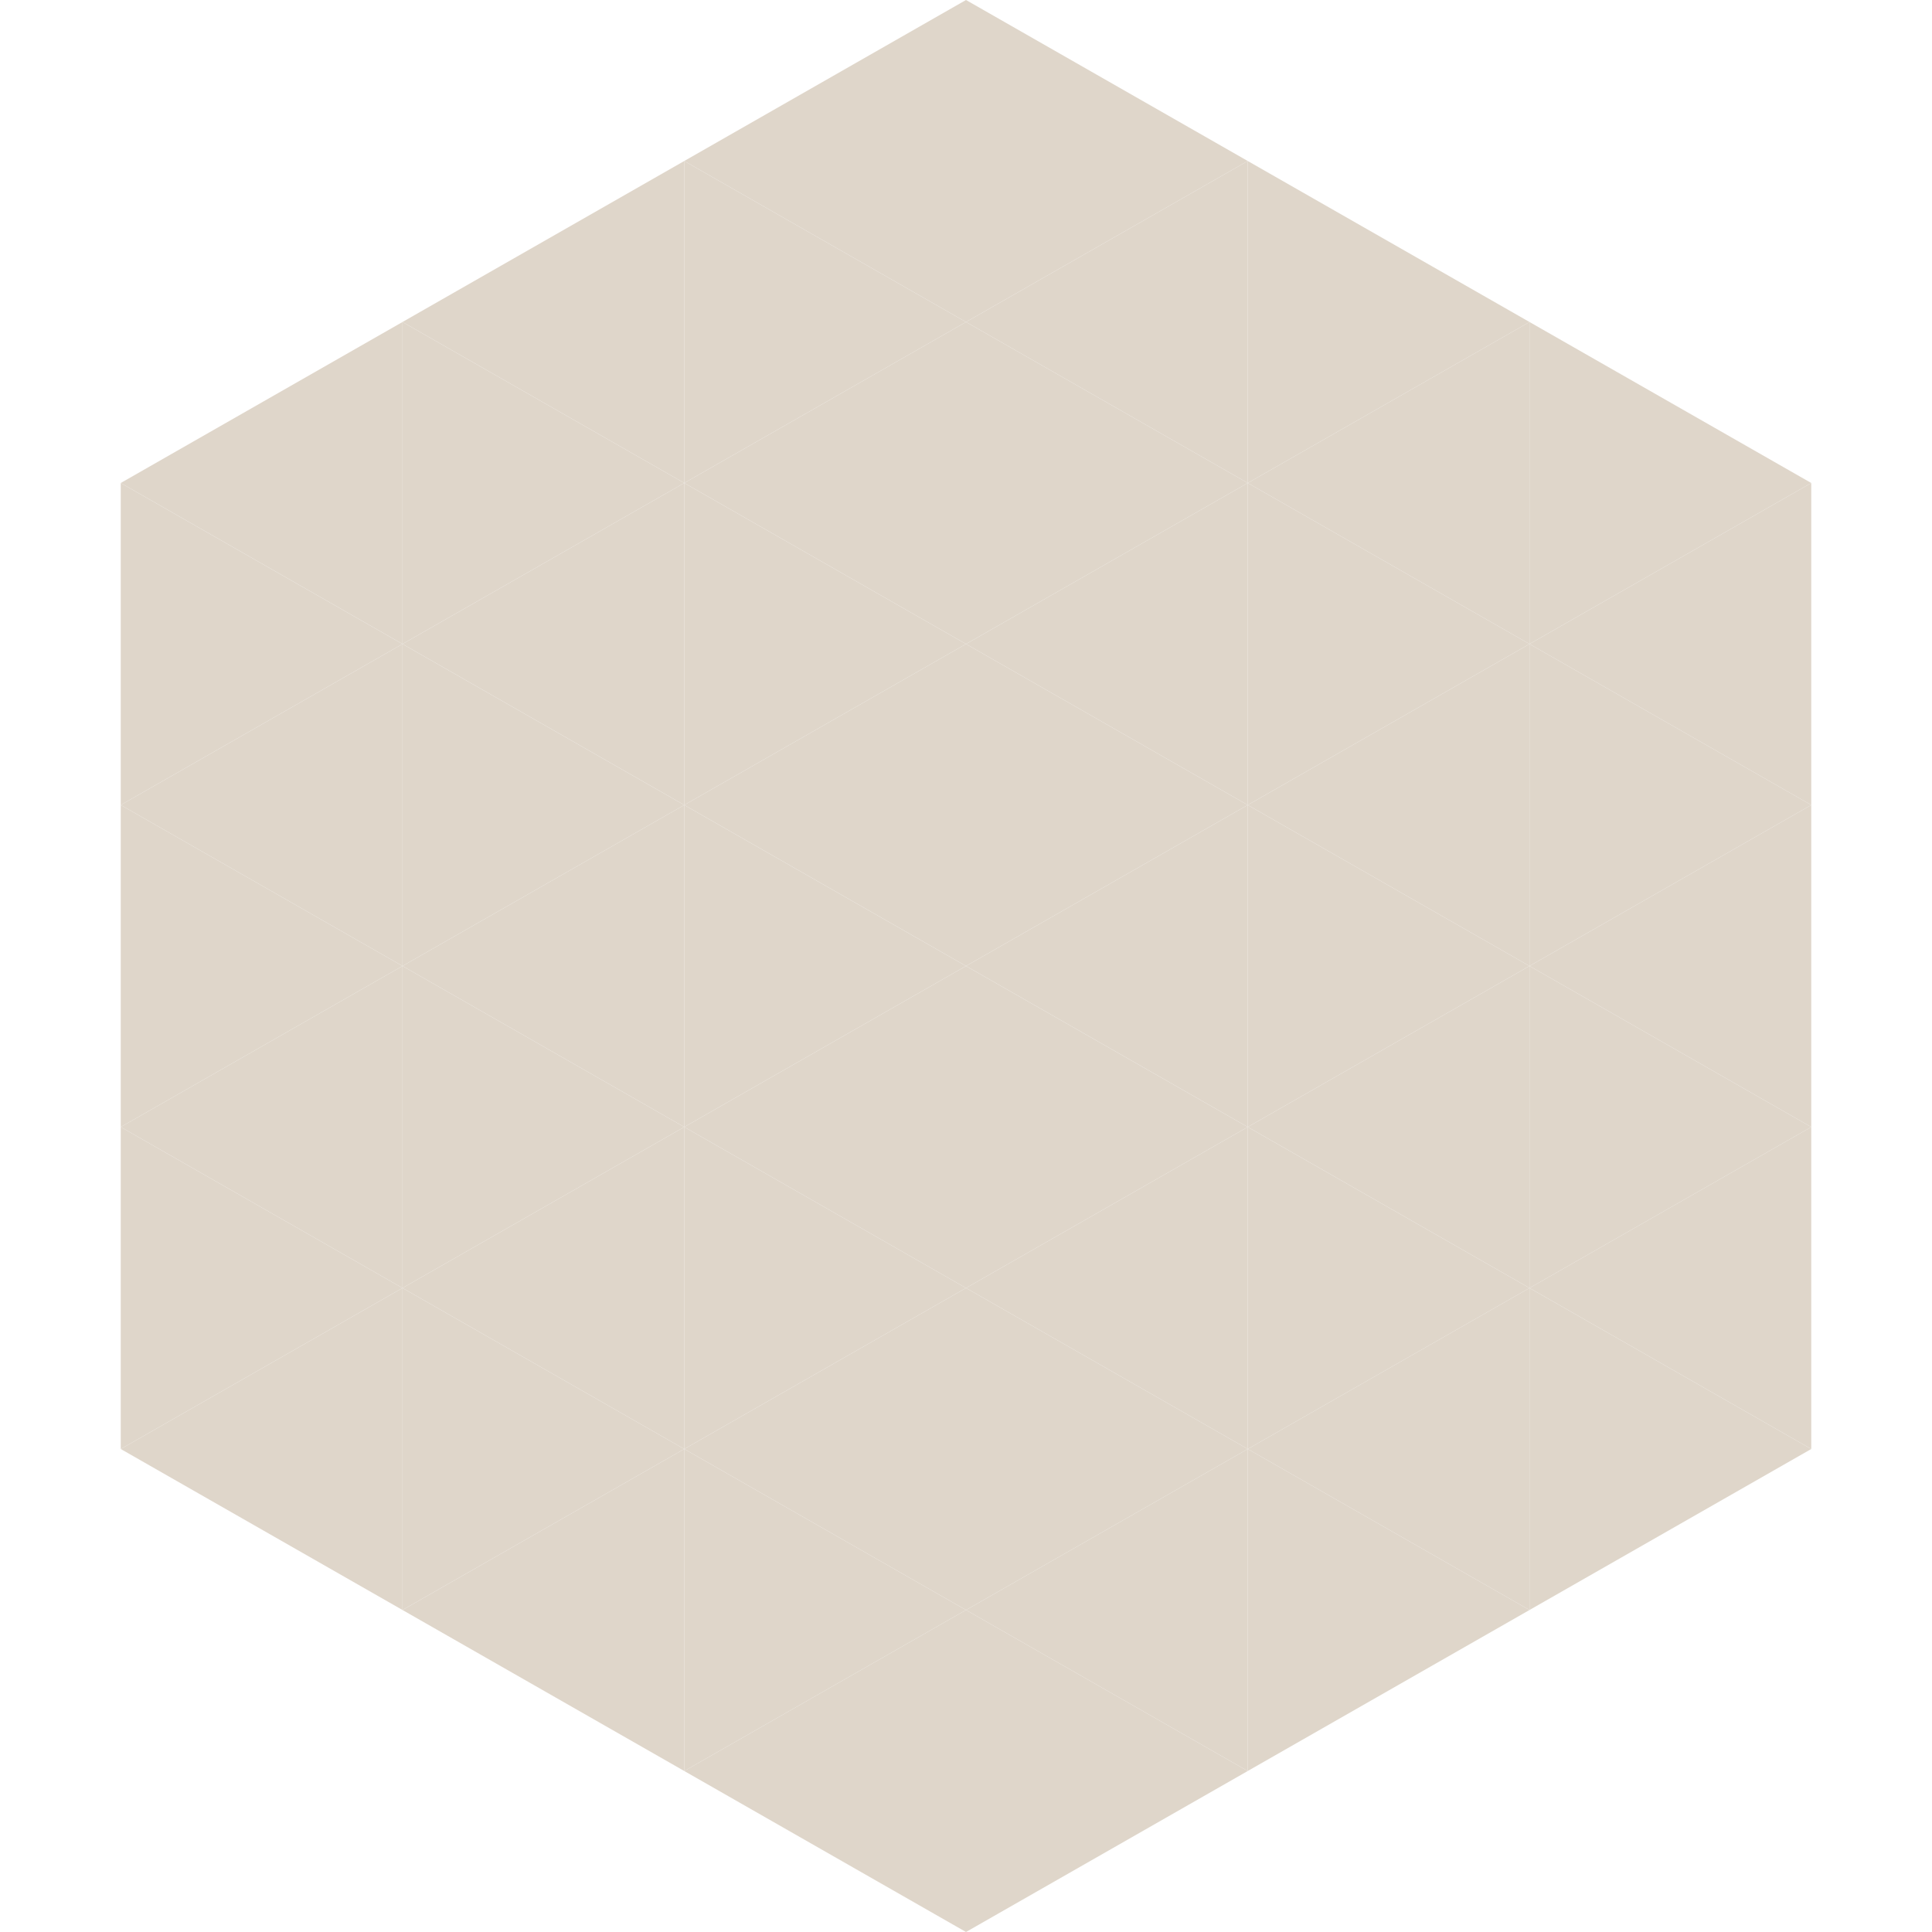 <?xml version="1.0"?>
<!-- Generated by SVGo -->
<svg width="240" height="240"
     xmlns="http://www.w3.org/2000/svg"
     xmlns:xlink="http://www.w3.org/1999/xlink">
<polygon points="50,40 15,60 50,80" style="fill:rgb(223,214,202)" />
<polygon points="190,40 225,60 190,80" style="fill:rgb(223,214,202)" />
<polygon points="15,60 50,80 15,100" style="fill:rgb(223,214,202)" />
<polygon points="225,60 190,80 225,100" style="fill:rgb(223,214,202)" />
<polygon points="50,80 15,100 50,120" style="fill:rgb(223,214,202)" />
<polygon points="190,80 225,100 190,120" style="fill:rgb(223,214,202)" />
<polygon points="15,100 50,120 15,140" style="fill:rgb(223,214,202)" />
<polygon points="225,100 190,120 225,140" style="fill:rgb(223,214,202)" />
<polygon points="50,120 15,140 50,160" style="fill:rgb(223,214,202)" />
<polygon points="190,120 225,140 190,160" style="fill:rgb(223,214,202)" />
<polygon points="15,140 50,160 15,180" style="fill:rgb(223,214,202)" />
<polygon points="225,140 190,160 225,180" style="fill:rgb(223,214,202)" />
<polygon points="50,160 15,180 50,200" style="fill:rgb(223,214,202)" />
<polygon points="190,160 225,180 190,200" style="fill:rgb(223,214,202)" />
<polygon points="15,180 50,200 15,220" style="fill:rgb(255,255,255); fill-opacity:0" />
<polygon points="225,180 190,200 225,220" style="fill:rgb(255,255,255); fill-opacity:0" />
<polygon points="50,0 85,20 50,40" style="fill:rgb(255,255,255); fill-opacity:0" />
<polygon points="190,0 155,20 190,40" style="fill:rgb(255,255,255); fill-opacity:0" />
<polygon points="85,20 50,40 85,60" style="fill:rgb(223,214,202)" />
<polygon points="155,20 190,40 155,60" style="fill:rgb(223,214,202)" />
<polygon points="50,40 85,60 50,80" style="fill:rgb(223,214,202)" />
<polygon points="190,40 155,60 190,80" style="fill:rgb(223,214,202)" />
<polygon points="85,60 50,80 85,100" style="fill:rgb(223,214,202)" />
<polygon points="155,60 190,80 155,100" style="fill:rgb(223,214,202)" />
<polygon points="50,80 85,100 50,120" style="fill:rgb(223,214,202)" />
<polygon points="190,80 155,100 190,120" style="fill:rgb(223,214,202)" />
<polygon points="85,100 50,120 85,140" style="fill:rgb(223,214,202)" />
<polygon points="155,100 190,120 155,140" style="fill:rgb(223,214,202)" />
<polygon points="50,120 85,140 50,160" style="fill:rgb(223,214,202)" />
<polygon points="190,120 155,140 190,160" style="fill:rgb(223,214,202)" />
<polygon points="85,140 50,160 85,180" style="fill:rgb(223,214,202)" />
<polygon points="155,140 190,160 155,180" style="fill:rgb(223,214,202)" />
<polygon points="50,160 85,180 50,200" style="fill:rgb(223,214,202)" />
<polygon points="190,160 155,180 190,200" style="fill:rgb(223,214,202)" />
<polygon points="85,180 50,200 85,220" style="fill:rgb(223,214,202)" />
<polygon points="155,180 190,200 155,220" style="fill:rgb(223,214,202)" />
<polygon points="120,0 85,20 120,40" style="fill:rgb(223,214,202)" />
<polygon points="120,0 155,20 120,40" style="fill:rgb(223,214,202)" />
<polygon points="85,20 120,40 85,60" style="fill:rgb(223,214,202)" />
<polygon points="155,20 120,40 155,60" style="fill:rgb(223,214,202)" />
<polygon points="120,40 85,60 120,80" style="fill:rgb(223,214,202)" />
<polygon points="120,40 155,60 120,80" style="fill:rgb(223,214,202)" />
<polygon points="85,60 120,80 85,100" style="fill:rgb(223,214,202)" />
<polygon points="155,60 120,80 155,100" style="fill:rgb(223,214,202)" />
<polygon points="120,80 85,100 120,120" style="fill:rgb(223,214,202)" />
<polygon points="120,80 155,100 120,120" style="fill:rgb(223,214,202)" />
<polygon points="85,100 120,120 85,140" style="fill:rgb(223,214,202)" />
<polygon points="155,100 120,120 155,140" style="fill:rgb(223,214,202)" />
<polygon points="120,120 85,140 120,160" style="fill:rgb(223,214,202)" />
<polygon points="120,120 155,140 120,160" style="fill:rgb(223,214,202)" />
<polygon points="85,140 120,160 85,180" style="fill:rgb(223,214,202)" />
<polygon points="155,140 120,160 155,180" style="fill:rgb(223,214,202)" />
<polygon points="120,160 85,180 120,200" style="fill:rgb(223,214,202)" />
<polygon points="120,160 155,180 120,200" style="fill:rgb(223,214,202)" />
<polygon points="85,180 120,200 85,220" style="fill:rgb(223,214,202)" />
<polygon points="155,180 120,200 155,220" style="fill:rgb(223,214,202)" />
<polygon points="120,200 85,220 120,240" style="fill:rgb(223,214,202)" />
<polygon points="120,200 155,220 120,240" style="fill:rgb(223,214,202)" />
<polygon points="85,220 120,240 85,260" style="fill:rgb(255,255,255); fill-opacity:0" />
<polygon points="155,220 120,240 155,260" style="fill:rgb(255,255,255); fill-opacity:0" />
</svg>
